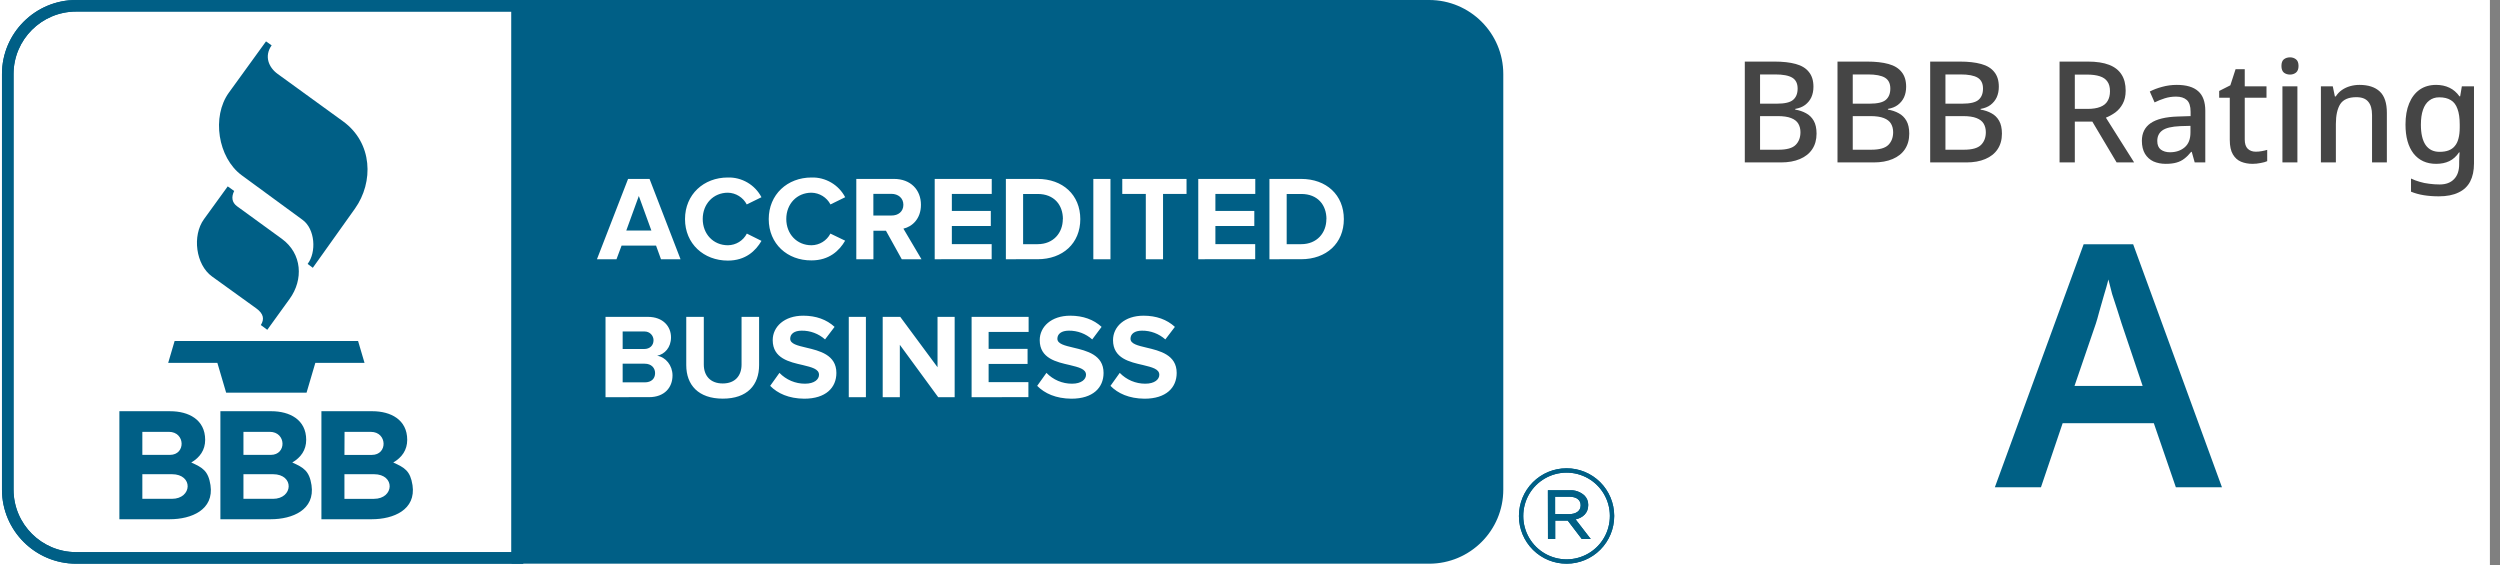 <svg xmlns="http://www.w3.org/2000/svg" width="177" height="40" viewBox="0 0 177 40" fill="none"><rect x="0" y="0" width="177" height="40" fill="#808080" stroke="none"/><g clip-path="url(#clip0_324_1992)"><rect width="176.286" height="40" fill="white"></rect><g clip-path="url(#clip1_324_1992)"><path d="M101.818 0.465H4.91C2.456 0.465 0.466 2.455 0.466 4.91V35.091C0.466 37.545 2.456 39.535 4.91 39.535H101.818C104.273 39.535 106.263 37.545 106.263 35.091V4.91C106.263 2.455 104.273 0.465 101.818 0.465Z" fill="white"></path><path d="M106.023 5.24C106.023 2.572 103.857 0.41 101.184 0.41H36.63V39.501H101.184C102.467 39.501 103.698 38.992 104.606 38.086C105.055 37.637 105.411 37.105 105.654 36.519C105.898 35.933 106.023 35.304 106.023 34.67V5.24Z" fill="#005F86"></path><path d="M101.185 39.91H36.222V0H101.185C104.083 0.003 106.431 2.347 106.433 5.24V34.67C106.431 37.562 104.083 39.908 101.185 39.91ZM37.042 39.092H101.185C103.629 39.089 105.61 37.111 105.613 34.67V5.24C105.61 2.8 103.629 0.822 101.185 0.818H37.042V39.092ZM16.126 13.192L14.441 15.518C13.595 16.682 13.857 18.744 15.013 19.576L18.143 21.832C18.68 22.22 18.722 22.608 18.467 23.013L18.923 23.351L20.508 21.158C21.488 19.803 21.402 17.96 19.949 16.904L16.787 14.606C16.41 14.33 16.37 13.947 16.579 13.521L16.125 13.197M18.834 2.929L16.205 6.558C14.972 8.263 15.429 11.162 17.105 12.403L21.429 15.571C22.305 16.212 22.419 17.848 21.781 18.685L22.147 18.96L25.129 14.773C26.467 12.893 26.39 10.115 24.287 8.59L19.664 5.238C19.016 4.773 18.693 3.971 19.232 3.21L18.834 2.93M11.907 25.693H15.39L16.011 27.801H21.704L22.325 25.693H25.809L25.352 24.143H12.363L11.907 25.693ZM13.539 32.747C14.151 32.389 14.526 31.863 14.526 31.143C14.526 29.702 13.345 29.115 12.055 29.115H8.452V36.762H12.024C13.548 36.762 15.163 36.097 14.902 34.345C14.747 33.342 14.35 33.105 13.54 32.745M10.078 30.574H11.957C13.126 30.574 13.168 32.206 12.029 32.206H10.078V30.574ZM12.17 35.317H10.078V33.573H12.17C13.705 33.573 13.611 35.317 12.17 35.317ZM20.691 32.747C21.303 32.389 21.679 31.863 21.679 31.142C21.679 29.702 20.497 29.114 19.206 29.114H15.604V36.762H19.175C20.699 36.762 22.315 36.097 22.055 34.345C21.899 33.342 21.502 33.105 20.693 32.745M17.236 30.574H19.1C20.269 30.574 20.311 32.206 19.172 32.206H17.236L17.236 30.574ZM19.323 35.316H17.236V33.573H19.323C20.857 33.573 20.765 35.318 19.323 35.318V35.316ZM29.205 34.347C29.05 33.343 28.653 33.106 27.843 32.747C28.455 32.389 28.831 31.863 28.831 31.142C28.831 29.702 27.65 29.114 26.359 29.114H22.756V36.762H26.327C27.851 36.762 29.467 36.097 29.206 34.345M24.392 30.576H26.256C27.425 30.576 27.467 32.208 26.328 32.208H24.387L24.394 30.576H24.392ZM26.48 35.318H24.386V33.573H26.473C28.007 33.573 27.914 35.318 26.473 35.318H26.48Z" fill="#005F86"></path><path d="M46.798 18.354L46.449 17.39H44.007L43.648 18.354H42.264L44.468 12.667H45.987L48.182 18.354H46.798ZM45.229 13.876L44.34 16.323H46.118L45.229 13.876ZM48.499 15.513C48.499 13.766 49.822 12.567 51.53 12.567C52.018 12.553 52.499 12.677 52.921 12.924C53.342 13.17 53.685 13.53 53.912 13.963L52.87 14.474C52.743 14.229 52.552 14.023 52.317 13.877C52.083 13.73 51.813 13.65 51.537 13.643C50.505 13.643 49.753 14.436 49.753 15.504C49.753 16.572 50.505 17.364 51.537 17.364C52.102 17.358 52.619 17.04 52.877 16.538L53.913 17.054C53.503 17.761 52.786 18.45 51.531 18.45C49.829 18.45 48.499 17.262 48.499 15.513ZM54.426 15.513C54.426 13.766 55.749 12.567 57.457 12.567C57.945 12.553 58.426 12.677 58.848 12.924C59.269 13.17 59.612 13.53 59.839 13.963L58.797 14.474C58.668 14.228 58.475 14.021 58.239 13.875C58.002 13.729 57.731 13.649 57.453 13.643C56.421 13.643 55.669 14.436 55.669 15.504C55.669 16.572 56.421 17.364 57.453 17.364C58.019 17.358 58.535 17.04 58.793 16.538L59.836 17.04C59.426 17.747 58.708 18.436 57.453 18.436C55.746 18.45 54.426 17.262 54.426 15.513ZM63.845 18.354L62.727 16.338H61.838V18.354H60.626V12.667H63.29C64.477 12.667 65.203 13.441 65.203 14.499C65.203 15.505 64.572 16.05 63.961 16.188L65.243 18.358L63.845 18.354ZM63.959 14.5C63.959 14.022 63.593 13.724 63.106 13.724H61.834V15.259H63.106C63.598 15.267 63.959 14.977 63.959 14.5ZM66.177 18.354V12.667H70.215V13.732H67.391V14.933H70.149V15.999H67.391V17.285H70.21V18.351L66.177 18.354ZM71.216 18.354V12.667H73.461C75.245 12.667 76.485 13.8 76.485 15.515C76.485 17.229 75.243 18.353 73.461 18.353L71.216 18.354ZM75.254 15.515C75.254 14.509 74.632 13.733 73.469 13.733H72.436V17.287H73.469C74.589 17.287 75.247 16.477 75.247 15.513L75.254 15.515ZM77.408 18.354V12.667H78.621V18.354H77.408ZM81.123 18.354V13.732H79.457V12.667H84.007V13.732H82.343V18.354H81.123ZM84.837 18.354V12.667H88.874V13.732H86.05V14.933H88.805V15.999H86.05V17.285H88.868V18.351L84.837 18.354ZM89.876 18.354V12.667H92.121C93.906 12.667 95.144 13.8 95.144 15.515C95.144 17.229 93.902 18.353 92.121 18.353L89.876 18.354ZM93.913 15.515C93.913 14.509 93.292 13.733 92.129 13.733H91.097V17.287H92.129C93.25 17.287 93.907 16.477 93.907 15.513L93.913 15.515ZM42.871 28.121V22.434H45.868C46.955 22.434 47.508 23.124 47.508 23.884C47.508 24.6 47.064 25.078 46.526 25.187C47.132 25.281 47.614 25.87 47.614 26.583C47.614 27.436 47.042 28.118 45.956 28.118L42.871 28.121ZM46.271 24.09C46.271 24.009 46.254 23.928 46.223 23.853C46.192 23.777 46.146 23.709 46.088 23.651C46.031 23.594 45.962 23.548 45.887 23.517C45.811 23.486 45.731 23.47 45.649 23.47H44.084V24.71H45.604C46.013 24.71 46.269 24.454 46.269 24.09H46.271ZM46.38 26.415C46.38 26.057 46.125 25.75 45.646 25.75H44.084V27.071H45.652C46.103 27.071 46.38 26.822 46.38 26.415ZM48.587 25.853V22.434H49.829V25.811C49.829 26.603 50.295 27.149 51.169 27.149C52.043 27.149 52.502 26.603 52.502 25.811V22.434H53.744V25.845C53.744 27.261 52.907 28.224 51.174 28.224C49.441 28.224 48.587 27.252 48.587 25.853ZM54.528 27.319L55.185 26.399C55.419 26.642 55.7 26.836 56.012 26.968C56.323 27.1 56.658 27.167 56.996 27.166C57.662 27.166 57.986 26.856 57.986 26.535C57.986 26.118 57.457 25.999 56.834 25.845C55.902 25.633 54.708 25.38 54.708 24.081C54.708 23.135 55.528 22.351 56.868 22.351C57.773 22.351 58.525 22.624 59.088 23.143L58.413 24.031C57.958 23.625 57.367 23.403 56.756 23.411C56.236 23.411 55.946 23.642 55.946 23.982C55.946 24.349 56.466 24.467 57.081 24.613C58.013 24.834 59.216 25.116 59.216 26.403C59.216 27.443 58.473 28.228 56.937 28.228C55.843 28.217 55.057 27.856 54.528 27.319ZM60.093 28.121V22.434H61.306V28.121H60.093ZM66.424 28.121L63.708 24.413V28.121H62.495V22.434H63.738L66.377 26V22.434H67.59V28.121H66.424ZM68.789 28.121V22.434H72.826V23.499H69.994V24.701H72.752V25.766H69.994V27.053H72.811V28.118L68.789 28.121ZM73.432 27.319L74.088 26.399C74.323 26.642 74.604 26.836 74.915 26.968C75.227 27.1 75.561 27.167 75.899 27.166C76.566 27.166 76.89 26.856 76.89 26.535C76.89 26.118 76.36 25.999 75.738 25.845C74.806 25.633 73.612 25.38 73.612 24.081C73.612 23.135 74.431 22.351 75.772 22.351C76.677 22.351 77.429 22.624 77.993 23.143L77.329 24.031C76.873 23.625 76.283 23.404 75.673 23.411C75.152 23.411 74.862 23.642 74.862 23.982C74.862 24.349 75.384 24.467 75.997 24.613C76.929 24.834 78.132 25.116 78.132 26.403C78.132 27.443 77.389 28.228 75.853 28.228C74.752 28.217 73.966 27.856 73.432 27.319ZM78.621 27.319L79.278 26.399C79.513 26.642 79.794 26.836 80.105 26.968C80.416 27.099 80.751 27.167 81.088 27.166C81.755 27.166 82.079 26.856 82.079 26.535C82.079 26.118 81.55 25.999 80.927 25.845C79.996 25.633 78.802 25.38 78.802 24.081C78.802 23.135 79.621 22.351 80.962 22.351C81.867 22.351 82.619 22.624 83.182 23.143L82.506 24.031C82.05 23.625 81.459 23.404 80.849 23.411C80.329 23.411 80.039 23.642 80.039 23.982C80.039 24.349 80.561 24.467 81.174 24.613C82.106 24.834 83.309 25.116 83.309 26.403C83.309 27.443 82.567 28.228 81.03 28.228C79.935 28.217 79.149 27.856 78.621 27.319Z" fill="white"></path><path d="M107.54 36.55V36.531C107.539 35.638 107.892 34.78 108.523 34.147C109.153 33.514 110.01 33.157 110.903 33.155C111.346 33.153 111.785 33.239 112.194 33.407C112.604 33.575 112.976 33.822 113.291 34.134C113.605 34.446 113.854 34.817 114.025 35.225C114.196 35.633 114.284 36.072 114.286 36.514V36.533C114.287 37.426 113.934 38.284 113.303 38.917C112.673 39.551 111.816 39.907 110.923 39.909C110.48 39.911 110.041 39.825 109.632 39.657C109.222 39.489 108.85 39.242 108.536 38.93C108.222 38.618 107.972 38.248 107.801 37.84C107.63 37.431 107.542 36.993 107.54 36.55ZM113.978 36.531V36.513C113.976 35.975 113.833 35.448 113.563 34.984C113.292 34.519 112.904 34.134 112.437 33.867C111.97 33.6 111.441 33.46 110.903 33.462C110.365 33.464 109.837 33.607 109.372 33.877C108.907 34.147 108.522 34.534 108.254 35C107.987 35.466 107.847 35.995 107.848 36.532V36.55C107.85 37.088 107.993 37.615 108.264 38.08C108.534 38.544 108.922 38.929 109.389 39.196C109.856 39.463 110.384 39.603 110.923 39.602C111.461 39.6 111.989 39.457 112.454 39.187C112.919 38.917 113.304 38.53 113.572 38.064C113.839 37.598 113.979 37.069 113.978 36.532L113.978 36.531ZM109.59 34.709H111.143C111.519 34.691 111.886 34.822 112.168 35.071C112.35 35.246 112.451 35.489 112.447 35.741V35.76C112.447 36.318 112.074 36.653 111.553 36.773L112.624 38.16H111.99L110.994 36.857H110.109V38.16H109.596L109.59 34.709ZM111.09 36.401C111.575 36.401 111.91 36.178 111.91 35.782V35.763C111.91 35.4 111.611 35.168 111.118 35.168H110.102V36.396L111.09 36.401ZM5.389 39.91C2.49 39.907 0.142 37.562 0.14 34.67V5.24C0.142 2.347 2.491 0.003 5.388 0H37.042V39.91H5.388H5.389ZM5.389 0.818C2.944 0.822 0.963 2.799 0.959 5.24V34.67C0.963 37.111 2.943 39.088 5.388 39.091H36.222V0.819H5.388L5.389 0.818Z" fill="#005F86"></path><path d="M107.54 36.55V36.531C107.539 35.638 107.892 34.78 108.523 34.147C109.153 33.514 110.01 33.157 110.903 33.155C111.346 33.153 111.785 33.239 112.194 33.407C112.604 33.575 112.976 33.822 113.291 34.134C113.605 34.446 113.854 34.817 114.025 35.225C114.196 35.633 114.284 36.072 114.286 36.514V36.533C114.287 37.426 113.934 38.284 113.303 38.917C112.673 39.551 111.816 39.907 110.923 39.909C110.48 39.911 110.041 39.825 109.632 39.657C109.222 39.489 108.85 39.242 108.536 38.93C108.222 38.618 107.972 38.248 107.801 37.84C107.63 37.431 107.542 36.993 107.54 36.55ZM113.978 36.531V36.513C113.976 35.975 113.833 35.448 113.563 34.984C113.292 34.519 112.904 34.134 112.437 33.867C111.97 33.6 111.441 33.46 110.903 33.462C110.365 33.464 109.837 33.607 109.372 33.877C108.907 34.147 108.522 34.534 108.254 35C107.987 35.466 107.847 35.995 107.848 36.532V36.55C107.85 37.088 107.993 37.615 108.264 38.08C108.534 38.544 108.922 38.929 109.389 39.196C109.856 39.463 110.384 39.603 110.923 39.602C111.461 39.6 111.989 39.457 112.454 39.187C112.919 38.917 113.304 38.53 113.572 38.064C113.839 37.598 113.979 37.069 113.978 36.532L113.978 36.531ZM109.59 34.709H111.143C111.519 34.691 111.886 34.822 112.168 35.071C112.35 35.246 112.451 35.489 112.447 35.741V35.76C112.447 36.318 112.074 36.653 111.553 36.773L112.624 38.16H111.99L110.994 36.857H110.109V38.16H109.596L109.59 34.709ZM111.09 36.401C111.575 36.401 111.91 36.178 111.91 35.782V35.763C111.91 35.4 111.611 35.168 111.118 35.168H110.102V36.396L111.09 36.401ZM5.389 39.91C2.49 39.907 0.142 37.562 0.14 34.67V5.24C0.142 2.347 2.491 0.003 5.388 0H37.042V39.91H5.388H5.389ZM5.389 0.818C2.944 0.822 0.963 2.799 0.959 5.24V34.67C0.963 37.111 2.943 39.088 5.388 39.091H36.222V0.819H5.388L5.389 0.818Z" fill="#005F86"></path></g><path d="M125.622 4.36C126.229 4.36 126.735 4.417 127.142 4.53C127.555 4.643 127.865 4.833 128.072 5.1C128.285 5.36 128.392 5.707 128.392 6.14C128.392 6.42 128.342 6.67 128.242 6.89C128.142 7.103 127.995 7.283 127.802 7.43C127.615 7.57 127.382 7.663 127.102 7.71V7.76C127.389 7.807 127.645 7.893 127.872 8.02C128.099 8.14 128.279 8.317 128.412 8.55C128.545 8.783 128.612 9.087 128.612 9.46C128.612 9.893 128.509 10.263 128.302 10.57C128.102 10.87 127.812 11.1 127.432 11.26C127.059 11.42 126.612 11.5 126.092 11.5H123.532V4.36H125.622ZM125.802 7.34C126.362 7.34 126.745 7.25 126.952 7.07C127.165 6.89 127.272 6.623 127.272 6.27C127.272 5.91 127.145 5.653 126.892 5.5C126.639 5.347 126.235 5.27 125.682 5.27H124.612V7.34H125.802ZM124.612 8.22V10.6H125.922C126.502 10.6 126.905 10.487 127.132 10.26C127.359 10.033 127.472 9.733 127.472 9.36C127.472 9.133 127.422 8.933 127.322 8.76C127.222 8.587 127.052 8.453 126.812 8.36C126.579 8.267 126.259 8.22 125.852 8.22H124.612ZM132.185 4.36C132.791 4.36 133.298 4.417 133.705 4.53C134.118 4.643 134.428 4.833 134.635 5.1C134.848 5.36 134.955 5.707 134.955 6.14C134.955 6.42 134.905 6.67 134.805 6.89C134.705 7.103 134.558 7.283 134.365 7.43C134.178 7.57 133.945 7.663 133.665 7.71V7.76C133.951 7.807 134.208 7.893 134.435 8.02C134.661 8.14 134.841 8.317 134.975 8.55C135.108 8.783 135.175 9.087 135.175 9.46C135.175 9.893 135.071 10.263 134.865 10.57C134.665 10.87 134.375 11.1 133.995 11.26C133.621 11.42 133.175 11.5 132.655 11.5H130.095V4.36H132.185ZM132.365 7.34C132.925 7.34 133.308 7.25 133.515 7.07C133.728 6.89 133.835 6.623 133.835 6.27C133.835 5.91 133.708 5.653 133.455 5.5C133.201 5.347 132.798 5.27 132.245 5.27H131.175V7.34H132.365ZM131.175 8.22V10.6H132.485C133.065 10.6 133.468 10.487 133.695 10.26C133.921 10.033 134.035 9.733 134.035 9.36C134.035 9.133 133.985 8.933 133.885 8.76C133.785 8.587 133.615 8.453 133.375 8.36C133.141 8.267 132.821 8.22 132.415 8.22H131.175ZM138.747 4.36C139.354 4.36 139.86 4.417 140.267 4.53C140.68 4.643 140.99 4.833 141.197 5.1C141.41 5.36 141.517 5.707 141.517 6.14C141.517 6.42 141.467 6.67 141.367 6.89C141.267 7.103 141.12 7.283 140.927 7.43C140.74 7.57 140.507 7.663 140.227 7.71V7.76C140.514 7.807 140.77 7.893 140.997 8.02C141.224 8.14 141.404 8.317 141.537 8.55C141.67 8.783 141.737 9.087 141.737 9.46C141.737 9.893 141.634 10.263 141.427 10.57C141.227 10.87 140.937 11.1 140.557 11.26C140.184 11.42 139.737 11.5 139.217 11.5H136.657V4.36H138.747ZM138.927 7.34C139.487 7.34 139.87 7.25 140.077 7.07C140.29 6.89 140.397 6.623 140.397 6.27C140.397 5.91 140.27 5.653 140.017 5.5C139.764 5.347 139.36 5.27 138.807 5.27H137.737V7.34H138.927ZM137.737 8.22V10.6H139.047C139.627 10.6 140.03 10.487 140.257 10.26C140.484 10.033 140.597 9.733 140.597 9.36C140.597 9.133 140.547 8.933 140.447 8.76C140.347 8.587 140.177 8.453 139.937 8.36C139.704 8.267 139.384 8.22 138.977 8.22H137.737ZM147.817 4.36C148.431 4.36 148.934 4.437 149.327 4.59C149.721 4.743 150.014 4.973 150.207 5.28C150.401 5.58 150.497 5.96 150.497 6.42C150.497 6.787 150.427 7.097 150.287 7.35C150.154 7.597 149.981 7.8 149.767 7.96C149.554 8.113 149.331 8.237 149.097 8.33L151.097 11.5H149.857L148.137 8.61H146.897V11.5H145.817V4.36H147.817ZM147.747 5.28H146.897V7.71H147.797C148.164 7.71 148.464 7.663 148.697 7.57C148.937 7.477 149.111 7.337 149.217 7.15C149.331 6.963 149.387 6.733 149.387 6.46C149.387 6.173 149.327 5.947 149.207 5.78C149.094 5.607 148.914 5.48 148.667 5.4C148.427 5.32 148.121 5.28 147.747 5.28ZM154.115 6.01C154.795 6.01 155.302 6.16 155.635 6.46C155.969 6.753 156.135 7.217 156.135 7.85V11.5H155.385L155.175 10.75H155.135C154.982 10.943 154.822 11.103 154.655 11.23C154.495 11.357 154.309 11.45 154.095 11.51C153.889 11.57 153.635 11.6 153.335 11.6C153.015 11.6 152.725 11.543 152.465 11.43C152.212 11.31 152.012 11.13 151.865 10.89C151.719 10.643 151.645 10.337 151.645 9.97C151.645 9.423 151.852 9.007 152.265 8.72C152.685 8.433 153.322 8.277 154.175 8.25L155.095 8.22V7.92C155.095 7.52 155.005 7.24 154.825 7.08C154.645 6.92 154.392 6.84 154.065 6.84C153.785 6.84 153.519 6.88 153.265 6.96C153.012 7.04 152.772 7.137 152.545 7.25L152.205 6.48C152.459 6.347 152.749 6.237 153.075 6.15C153.409 6.057 153.755 6.01 154.115 6.01ZM154.365 8.93C153.752 8.957 153.325 9.06 153.085 9.24C152.852 9.413 152.735 9.66 152.735 9.98C152.735 10.26 152.819 10.463 152.985 10.59C153.159 10.717 153.375 10.78 153.635 10.78C154.055 10.78 154.402 10.663 154.675 10.43C154.949 10.197 155.085 9.847 155.085 9.38V8.91L154.365 8.93ZM159.708 10.74C159.848 10.74 159.991 10.727 160.138 10.7C160.284 10.673 160.411 10.643 160.518 10.61V11.41C160.404 11.463 160.251 11.507 160.058 11.54C159.864 11.58 159.671 11.6 159.478 11.6C159.184 11.6 158.914 11.55 158.668 11.45C158.428 11.35 158.234 11.177 158.088 10.93C157.941 10.683 157.868 10.34 157.868 9.9V6.92H157.118V6.44L157.908 6.04L158.278 4.9H158.928V6.11H160.468V6.92H158.928V9.88C158.928 10.173 158.998 10.39 159.138 10.53C159.284 10.67 159.474 10.74 159.708 10.74ZM162.656 6.11V11.5H161.596V6.11H162.656ZM162.136 4.06C162.296 4.06 162.436 4.107 162.556 4.2C162.676 4.293 162.736 4.45 162.736 4.67C162.736 4.883 162.676 5.04 162.556 5.14C162.436 5.233 162.296 5.28 162.136 5.28C161.962 5.28 161.816 5.233 161.696 5.14C161.582 5.04 161.526 4.883 161.526 4.67C161.526 4.45 161.582 4.293 161.696 4.2C161.816 4.107 161.962 4.06 162.136 4.06ZM167.05 6.01C167.677 6.01 168.157 6.167 168.49 6.48C168.824 6.793 168.99 7.297 168.99 7.99V11.5H167.94V8.14C167.94 7.72 167.85 7.407 167.67 7.2C167.497 6.987 167.217 6.88 166.83 6.88C166.284 6.88 165.904 7.043 165.69 7.37C165.484 7.697 165.38 8.167 165.38 8.78V11.5H164.32V6.11H165.16L165.31 6.83H165.37C165.49 6.643 165.637 6.49 165.81 6.37C165.984 6.25 166.177 6.16 166.39 6.1C166.604 6.04 166.824 6.01 167.05 6.01ZM172.479 6.01C172.826 6.01 173.139 6.077 173.419 6.21C173.699 6.343 173.936 6.547 174.129 6.82H174.179L174.299 6.11H175.159V11.57C175.159 12.077 175.069 12.503 174.889 12.85C174.709 13.197 174.432 13.457 174.059 13.63C173.692 13.81 173.229 13.9 172.669 13.9C172.282 13.9 171.926 13.873 171.599 13.82C171.272 13.767 170.972 13.683 170.699 13.57V12.64C170.892 12.733 171.096 12.81 171.309 12.87C171.522 12.937 171.749 12.983 171.989 13.01C172.229 13.043 172.476 13.06 172.729 13.06C173.169 13.06 173.509 12.933 173.749 12.68C173.989 12.433 174.109 12.083 174.109 11.63V11.45C174.109 11.363 174.112 11.25 174.119 11.11C174.126 10.963 174.132 10.857 174.139 10.79H174.099C173.912 11.07 173.682 11.277 173.409 11.41C173.142 11.537 172.832 11.6 172.479 11.6C171.799 11.6 171.266 11.357 170.879 10.87C170.499 10.377 170.309 9.693 170.309 8.82C170.309 8.233 170.396 7.733 170.569 7.32C170.742 6.9 170.989 6.577 171.309 6.35C171.636 6.123 172.026 6.01 172.479 6.01ZM172.699 6.89C172.419 6.89 172.182 6.967 171.989 7.12C171.796 7.267 171.649 7.483 171.549 7.77C171.449 8.057 171.399 8.41 171.399 8.83C171.399 9.457 171.509 9.933 171.729 10.26C171.956 10.587 172.286 10.75 172.719 10.75C172.972 10.75 173.186 10.717 173.359 10.65C173.539 10.583 173.686 10.48 173.799 10.34C173.919 10.2 174.006 10.023 174.059 9.81C174.119 9.59 174.149 9.327 174.149 9.02V8.82C174.149 8.36 174.096 7.99 173.989 7.71C173.889 7.423 173.732 7.217 173.519 7.09C173.306 6.957 173.032 6.89 172.699 6.89Z" fill="#454545"></path><path d="M154.051 34.5L152.491 29.964H146.035L144.499 34.5H141.235L147.523 17.292H151.027L157.315 34.5H154.051ZM150.211 22.908C150.147 22.684 150.051 22.38 149.923 21.996C149.795 21.612 149.667 21.22 149.539 20.82C149.427 20.404 149.339 20.06 149.275 19.788C149.195 20.108 149.091 20.476 148.963 20.892C148.851 21.308 148.739 21.7 148.627 22.068C148.531 22.436 148.451 22.716 148.387 22.908L146.875 27.324H151.699L150.211 22.908Z" fill="#006085"></path></g><defs><clipPath id="clip0_324_1992"><rect width="176.286" height="40" fill="white"></rect></clipPath><clipPath id="clip1_324_1992"><rect width="114.286" height="40" fill="white"></rect></clipPath></defs></svg>